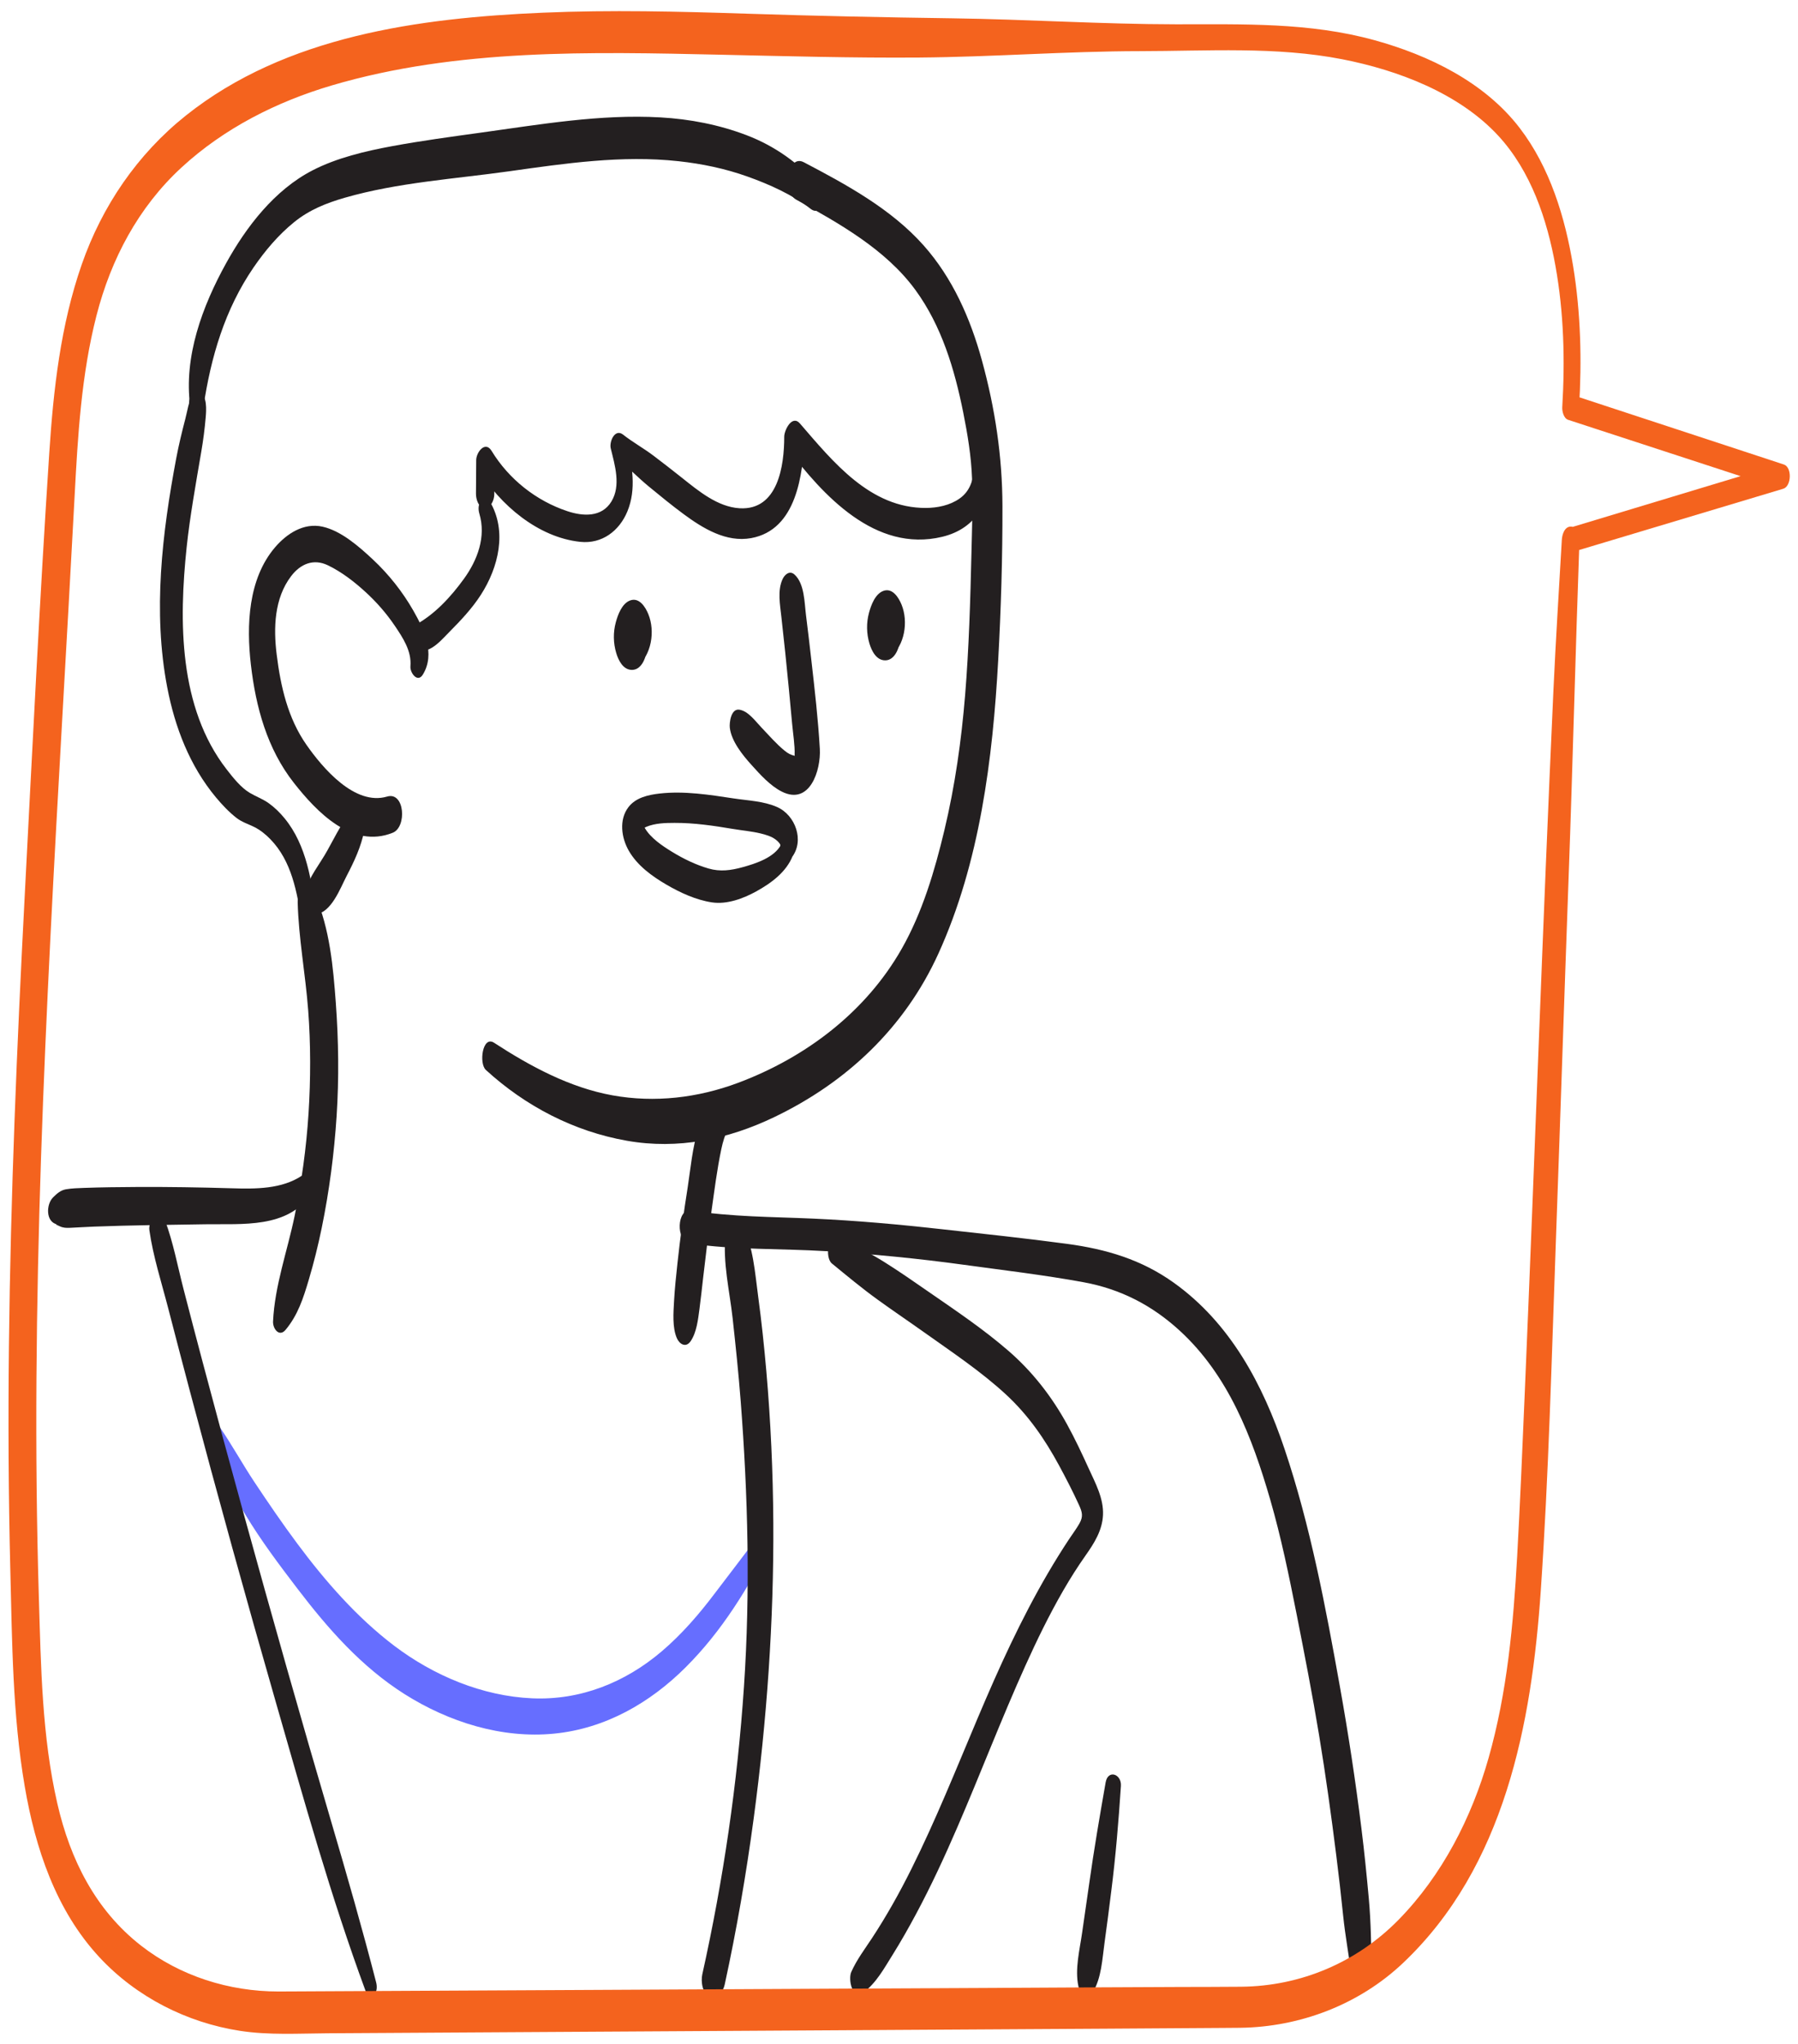 <?xml version="1.0" encoding="UTF-8" standalone="no"?>
<!DOCTYPE svg PUBLIC "-//W3C//DTD SVG 1.1//EN" "http://www.w3.org/Graphics/SVG/1.1/DTD/svg11.dtd">
<svg width="100%" height="100%" viewBox="0 0 923 1049" version="1.1" xmlns="http://www.w3.org/2000/svg" xmlns:xlink="http://www.w3.org/1999/xlink" xml:space="preserve" xmlns:serif="http://www.serif.com/" style="fill-rule:evenodd;clip-rule:evenodd;stroke-linejoin:round;stroke-miterlimit:2;">
    <g transform="matrix(1,0,0,1,-2.27374e-13,-943.477)">
        <g id="Artboard2" transform="matrix(0.502,0,0,0.654,1266.46,244.06)">
            <rect x="-2521.76" y="1069.36" width="1836.61" height="1603.01" style="fill:none;"/>
            <g transform="matrix(-1.991,0,0,1.529,2069.26,-273.512)">
                <g>
                    <path d="M1910.15,1669.91C1922.23,1693.31 1935.44,1715.17 1954.22,1733.91C1972.62,1752.27 1995.58,1765.39 2021.75,1767.98C2048.71,1770.65 2075.96,1762.02 2098.61,1747.72C2120.75,1733.73 2137.93,1714.18 2153.7,1693.53C2163.02,1681.33 2172.36,1668.93 2180.29,1655.76C2187.72,1643.41 2195.45,1631.1 2200.69,1617.64C2202.28,1613.53 2198.22,1603.97 2193.95,1610.11C2187.45,1619.46 2182.02,1629.47 2175.7,1638.96C2168.6,1649.62 2161.36,1660.23 2153.7,1670.51C2139.41,1689.71 2123.09,1708.39 2103.94,1722.9C2083.67,1738.24 2058.69,1748.73 2033.12,1749.86C2008.28,1750.96 1985.34,1741.74 1966.57,1725.77C1956.25,1716.99 1947.41,1706.75 1939.27,1695.97C1931.2,1685.27 1922.92,1674.72 1915.01,1663.9C1911.73,1659.41 1908.55,1666.8 1910.15,1669.91Z" style="fill:rgb(102,110,255);fill-rule:nonzero;"/>
                    <path d="M1893.55,961.598C1871.72,973.04 1848.7,985.548 1832.1,1004.2C1817.16,1020.97 1808.02,1041.74 1802.11,1063.23C1795.36,1087.78 1791.61,1112.5 1791.55,1137.99C1791.49,1164.32 1792.29,1190.77 1793.73,1217.06C1796.53,1267.79 1803.19,1320.95 1824.43,1367.65C1841.71,1405.62 1871.45,1433.74 1908.86,1451.65C1932.67,1463.05 1958.17,1468.35 1984.42,1463.73C2011.68,1458.93 2036.52,1446.01 2056.88,1427.39C2060.54,1424.04 2058.6,1409.57 2052.65,1413.45C2034.11,1425.51 2013.82,1436.46 1991.84,1440.43C1970.14,1444.35 1947.89,1441.71 1927.31,1434C1892.6,1421.01 1861.8,1397.72 1843.33,1365.29C1832.68,1346.6 1826.34,1325.18 1821.37,1304.37C1815.91,1281.53 1812.62,1258.24 1810.71,1234.85C1808.75,1210.73 1808.05,1186.53 1807.48,1162.35C1807.18,1149.6 1806.7,1136.82 1807.16,1124.07C1807.57,1112.55 1809.44,1101.25 1811.7,1089.97C1816.15,1067.81 1822.78,1045.55 1836.28,1027.1C1851.47,1006.34 1875.43,992.936 1897.51,980.756C1904.77,976.75 1901.97,957.187 1893.55,961.598Z" style="fill:rgb(35,31,32);fill-rule:nonzero;"/>
                    <path d="M1898.34,1173.18C1893.2,1177.84 1893.26,1187.58 1892.45,1194.02C1891.48,1201.78 1890.55,1209.54 1889.68,1217.3C1887.97,1232.36 1886.21,1247.52 1885.35,1262.65C1884.74,1273.46 1890.41,1291.83 1904.88,1284.56C1910.89,1281.54 1916.06,1275.72 1920.5,1270.81C1925.07,1265.76 1930.77,1258.68 1931.58,1251.78C1931.87,1249.25 1931.01,1241.82 1926.66,1242.52C1922.01,1243.28 1918.42,1248.47 1915.22,1251.79C1911.36,1255.79 1907.76,1260.05 1903.42,1263.57C1901.66,1265.01 1900.28,1265.72 1898.17,1266.21C1897.69,1266.32 1898.26,1266.93 1898.47,1267.2C1898.05,1266.66 1898.32,1265.95 1898.3,1265.52C1898.1,1261.05 1899.13,1254.65 1899.6,1249.5C1900.69,1237.47 1901.85,1225.44 1903.09,1213.42C1903.73,1207.25 1904.44,1201.08 1905.1,1194.9C1905.76,1188.68 1907.22,1181.29 1904.44,1175.44C1903.31,1173.07 1900.8,1170.94 1898.34,1173.18Z" style="fill:rgb(35,31,32);fill-rule:nonzero;"/>
                    <path d="M1899.22,1317.39C1902.51,1325.83 1910.33,1331.54 1918.01,1335.77C1924.66,1339.44 1933.06,1342.57 1940.79,1341.4C1948.95,1340.17 1957,1336.45 1964.07,1332.34C1971.54,1327.99 1979.08,1322.54 1983.47,1314.9C1987.28,1308.27 1988.59,1299.02 1983.67,1292.56C1979.91,1287.62 1973.46,1286.21 1967.62,1285.55C1955.03,1284.12 1941.96,1286.18 1929.51,1288.07C1922.13,1289.19 1914.18,1289.42 1907.27,1292.49C1897.88,1296.65 1893.05,1309.78 1899.83,1318.44C1902.79,1322.21 1905.85,1317.77 1905.77,1314.48C1905.76,1314 1905.56,1312.44 1905.67,1311.75C1905.85,1310.69 1904.5,1313.57 1905.81,1311.49C1906.38,1310.58 1907.14,1309.87 1907.98,1309.21C1910.14,1307.54 1913.1,1306.67 1915.72,1306.04C1920.44,1304.89 1925.35,1304.5 1930.14,1303.69C1940.01,1302.03 1949.97,1300.57 1960,1300.61C1964.79,1300.62 1969.92,1300.75 1974.42,1302.61C1975.2,1302.93 1975.52,1303.22 1976.05,1303.43C1976.84,1303.74 1976.24,1304.12 1976.31,1303.33C1976.19,1304.73 1976.43,1301.49 1976.16,1301.18C1976.07,1301.07 1975.81,1302.23 1975.31,1303.11C1972.35,1308.34 1966.2,1312.44 1961.2,1315.49C1955.38,1319.05 1949.09,1322.12 1942.52,1324.02C1936.51,1325.77 1930.97,1324.99 1925.01,1323.35C1918.34,1321.52 1908.69,1318.42 1905.25,1311.75C1901.92,1305.29 1897.44,1312.81 1899.22,1317.39Z" style="fill:rgb(35,31,32);fill-rule:nonzero;"/>
                    <path d="M1853.96,1198.23C1854.84,1194.8 1853.91,1189.69 1849.47,1189.62C1847.62,1189.59 1846.65,1191.39 1845.99,1192.81C1843.96,1197.22 1843.49,1203.28 1844.3,1208.04C1844.94,1211.79 1847.19,1217.15 1851.71,1217.2C1856.3,1217.26 1858.73,1212.36 1859.87,1208.57C1861.39,1203.46 1861.5,1197.97 1860.1,1192.82C1859.03,1188.86 1856.92,1183.07 1852.68,1181.55C1848,1179.87 1844.83,1185.02 1843.36,1188.64C1839.82,1197.35 1841.7,1209.68 1849.37,1215.68C1852.36,1218.02 1855.52,1215.73 1856.6,1212.58C1857.66,1209.49 1858.14,1206.76 1857.62,1203.49C1857.27,1201.31 1855.89,1199.53 1853.71,1199.18C1851.74,1198.87 1850.28,1200.3 1849.03,1201.64C1850.82,1201.6 1852.62,1201.55 1854.41,1201.51C1853.51,1200.61 1852.18,1199.3 1852.31,1197.86C1852.32,1197.74 1852.4,1198 1852.39,1197.64C1852.33,1196.08 1853.66,1196.78 1852.68,1197.04C1851.74,1197.06 1850.8,1197.08 1849.85,1197.11C1849.2,1196.92 1849.52,1196.06 1849.71,1197C1849.85,1197.72 1850.3,1198.38 1850.45,1199.12C1850.65,1200.1 1850.29,1201.12 1850.43,1202.04C1850.3,1202.42 1850.16,1202.81 1850.03,1203.2C1851.2,1203.43 1852.38,1203.66 1853.55,1203.89C1853.76,1203.71 1853.53,1202.42 1853.53,1202.18C1853.54,1200.33 1853.49,1198.43 1853.77,1196.59C1853.24,1197.72 1852.71,1198.84 1852.17,1199.96C1851.92,1200.06 1851.67,1200.15 1851.42,1200.25C1850.51,1199.48 1849.59,1198.72 1848.67,1197.96C1848.73,1198.09 1848.79,1198.22 1848.84,1198.35C1849.95,1200.88 1853.16,1201.32 1853.96,1198.23Z" style="fill:rgb(35,31,32);fill-rule:nonzero;"/>
                    <path d="M1984.01,1203.13C1984.89,1199.7 1983.95,1194.59 1979.52,1194.52C1977.67,1194.49 1976.7,1196.29 1976.04,1197.71C1974.01,1202.12 1973.54,1208.18 1974.35,1212.94C1974.99,1216.69 1977.24,1222.04 1981.76,1222.1C1986.34,1222.16 1988.78,1217.26 1989.91,1213.47C1991.44,1208.36 1991.55,1202.87 1990.15,1197.72C1989.08,1193.76 1986.97,1187.97 1982.72,1186.44C1978.05,1184.77 1974.88,1189.91 1973.41,1193.54C1969.87,1202.24 1971.75,1214.58 1979.42,1220.58C1982.4,1222.91 1985.57,1220.63 1986.65,1217.48C1987.71,1214.39 1988.19,1211.66 1987.67,1208.39C1987.32,1206.21 1985.94,1204.43 1983.76,1204.08C1981.79,1203.77 1980.33,1205.2 1979.07,1206.54C1980.87,1206.5 1982.67,1206.45 1984.46,1206.41C1983.56,1205.51 1982.22,1204.2 1982.36,1202.76C1982.37,1202.63 1982.45,1202.9 1982.43,1202.54C1982.37,1200.98 1983.71,1201.68 1982.73,1201.94C1981.79,1201.96 1980.84,1201.98 1979.9,1202.01C1979.25,1201.82 1979.57,1200.96 1979.75,1201.9C1979.9,1202.62 1980.35,1203.28 1980.5,1204.02C1980.7,1205 1980.34,1206.02 1980.48,1206.94C1980.34,1207.32 1980.21,1207.71 1980.07,1208.1C1981.25,1208.33 1982.43,1208.56 1983.6,1208.79C1983.81,1208.61 1983.58,1207.32 1983.58,1207.08C1983.58,1205.23 1983.54,1203.33 1983.82,1201.49C1983.29,1202.62 1982.75,1203.74 1982.22,1204.86C1981.97,1204.96 1981.72,1205.05 1981.47,1205.15C1980.55,1204.38 1979.64,1203.62 1978.72,1202.86C1978.78,1202.99 1978.83,1203.12 1978.89,1203.25C1980,1205.77 1983.21,1206.21 1984.01,1203.13Z" style="fill:rgb(35,31,32);fill-rule:nonzero;"/>
                    <path d="M2095.62,1220.28C2094.95,1212.36 2099.53,1205.55 2103.8,1199.24C2108.05,1192.98 2113.05,1187.3 2118.62,1182.19C2124.4,1176.9 2130.89,1171.86 2137.98,1168.44C2145.38,1164.86 2152.09,1167.68 2156.89,1173.98C2165.57,1185.36 2166.01,1200.57 2164.32,1214.19C2162.29,1230.57 2158.6,1246.87 2149.01,1260.57C2140.73,1272.4 2124.23,1291.99 2107.59,1287.1C2098.54,1284.43 2097.36,1302.72 2104.7,1305.67C2125.57,1314.05 2143.78,1294.95 2155.47,1280.09C2169.23,1262.6 2175.05,1241.18 2177.57,1219.38C2179.9,1199.28 2179.01,1175.44 2165.2,1159.25C2159.16,1152.17 2150.42,1146.45 2140.77,1148.6C2131.16,1150.74 2121.97,1158.86 2114.92,1165.43C2106.77,1173.04 2099.68,1181.98 2094.14,1191.66C2088.58,1201.37 2082.71,1213.88 2089.25,1224.52C2091.98,1228.95 2095.9,1223.54 2095.62,1220.28Z" style="fill:rgb(35,31,32);fill-rule:nonzero;"/>
                    <path d="M1926.02,1448.55C1931.54,1453.53 1934.42,1460.79 1935.92,1467.9C1938.15,1478.46 1939.5,1489.29 1941.01,1499.97C1942.59,1511.19 1943.92,1522.45 1945.24,1533.71C1945.88,1539.15 1946.43,1544.59 1947.16,1550.02C1947.88,1555.39 1948.6,1562.07 1951.71,1566.61C1954.12,1570.13 1957.43,1568.16 1958.78,1565.04C1961.18,1559.53 1960.54,1551.91 1960.22,1546.01C1959.87,1539.56 1959.17,1533.11 1958.48,1526.69C1957.08,1513.53 1955.23,1500.41 1953.17,1487.33C1950.54,1470.64 1949.17,1439.62 1927.93,1436.07C1925.54,1435.67 1924.1,1439.38 1923.83,1441.07C1923.4,1443.64 1924.03,1446.76 1926.02,1448.55Z" style="fill:rgb(35,31,32);fill-rule:nonzero;"/>
                    <path d="M1875.19,1513.57C1867.21,1517.56 1859.53,1521.38 1851.95,1526.15C1844.3,1530.95 1836.88,1536.13 1829.45,1541.27C1815.53,1550.88 1801.39,1560.38 1788.58,1571.45C1776.17,1582.18 1766.23,1594.96 1758.34,1609.32C1754.31,1616.64 1750.75,1624.22 1747.29,1631.82C1743.84,1639.39 1739.54,1647.18 1739.91,1655.75C1740.26,1663.73 1744.42,1670.26 1748.88,1676.58C1752.99,1682.42 1756.79,1688.42 1760.36,1694.6C1767.54,1707.04 1773.84,1719.98 1779.76,1733.08C1792.09,1760.37 1802.76,1788.38 1814.65,1815.87C1821.18,1830.98 1828.09,1845.93 1835.87,1860.45C1839.73,1867.65 1843.76,1874.77 1848.1,1881.7C1852.28,1888.37 1856.36,1895.89 1862.74,1900.64C1868.73,1905.09 1870.89,1894.07 1869.19,1890.27C1866.36,1883.93 1862.3,1878.63 1858.5,1872.85C1854.83,1867.27 1851.36,1861.55 1848.05,1855.74C1841.21,1843.73 1835.15,1831.28 1829.4,1818.71C1817.65,1792.99 1807.41,1766.61 1795.95,1740.76C1784.82,1715.67 1772.52,1691.13 1757.35,1668.21C1755.58,1665.53 1753.6,1662.95 1752.02,1660.15C1749.96,1656.49 1750.57,1654.32 1752.26,1650.6C1755.38,1643.76 1758.87,1637.03 1762.44,1630.42C1769.8,1616.81 1778.37,1604.43 1789.78,1593.91C1802.68,1582.02 1817.56,1572.15 1831.83,1562C1839.78,1556.35 1847.88,1550.9 1855.78,1545.18C1863.9,1539.31 1871.44,1533.03 1879.17,1526.7C1882.86,1523.68 1881.29,1510.52 1875.19,1513.57Z" style="fill:rgb(35,31,32);fill-rule:nonzero;"/>
                    <path d="M1925.14,1506.89C1919.5,1518.09 1918.67,1531.42 1917.01,1543.7C1915.29,1556.4 1913.95,1569.13 1912.83,1581.88C1910.58,1607.75 1909.4,1633.67 1909.24,1659.63C1908.94,1710.33 1912.57,1761.27 1919.32,1811.5C1923.16,1840.1 1928.06,1868.53 1934.2,1896.72C1934.94,1900.16 1937.68,1904.53 1941.78,1902.96C1945.77,1901.43 1946.49,1895.04 1945.72,1891.55C1934.89,1842.9 1927.66,1793.57 1924.31,1743.84C1921.02,1695.01 1922.24,1645.69 1926.03,1596.93C1927.12,1582.87 1928.59,1568.85 1930.13,1554.84C1931.66,1540.92 1935.33,1526.01 1933.75,1512.03C1933.47,1509.52 1932.95,1506.56 1930.53,1505.19C1928.61,1504.1 1926.18,1504.82 1925.14,1506.89Z" style="fill:rgb(35,31,32);fill-rule:nonzero;"/>
                    <path d="M1612.3,1891.97C1613.61,1881.79 1615.5,1871.71 1616.55,1861.49C1617.61,1851.16 1618.79,1840.83 1620.09,1830.53C1622.69,1809.87 1625.53,1789.26 1628.93,1768.72C1632.36,1747.99 1636.38,1727.37 1640.45,1706.76C1644.37,1686.98 1648.42,1667.19 1654.04,1647.81C1663.3,1615.91 1675.42,1584.22 1700.43,1561.26C1714.62,1548.22 1730.84,1539.84 1749.82,1536.35C1770.15,1532.62 1790.84,1530.2 1811.32,1527.39C1834.84,1524.16 1858.54,1521.84 1882.24,1520.39C1905.48,1518.97 1928.9,1519.85 1951.99,1516.44C1959.57,1515.33 1958.74,1498.37 1951.57,1499.52C1930.81,1502.83 1909.71,1502.75 1888.75,1503.69C1866.68,1504.68 1844.66,1506.67 1822.7,1509.12C1801.25,1511.51 1779.79,1513.76 1758.4,1516.64C1738.28,1519.35 1720.21,1524.67 1703.54,1536.59C1674.5,1557.34 1657.8,1588.79 1646.66,1621.91C1633.35,1661.43 1625.56,1703.01 1618.21,1743.99C1613.9,1768.01 1610.23,1792.14 1607.21,1816.35C1605.71,1828.31 1604.51,1840.31 1603.41,1852.32C1602.25,1864.93 1602.16,1877.45 1601.91,1890.1C1601.86,1893.01 1603.41,1897.32 1606.67,1897.86C1609.94,1898.4 1611.94,1894.76 1612.3,1891.97Z" style="fill:rgb(35,31,32);fill-rule:nonzero;"/>
                    <path d="M2144.59,1337.79C2137.07,1354.73 2135.28,1374.72 2133.94,1393.05C2132.53,1412.34 2132.28,1431.68 2133.53,1451C2134.78,1470.28 2137.3,1489.53 2141.18,1508.46C2143.03,1517.45 2145.23,1526.33 2147.85,1535.13C2150.65,1544.54 2153.41,1553.17 2159.75,1560.77C2162.99,1564.66 2166.35,1560.21 2166.18,1556.49C2165.33,1538.02 2158.81,1520.31 2155.08,1502.22C2151.5,1484.9 2149.09,1467.37 2147.96,1449.72C2146.84,1432.09 2146.8,1414.34 2148.14,1396.72C2149.54,1378.2 2153.07,1359.79 2153.53,1341.23C2153.67,1335.29 2147.5,1331.23 2144.59,1337.79Z" style="fill:rgb(35,31,32);fill-rule:nonzero;"/>
                    <path d="M2146.64,1491.07C2158.82,1508.82 2181.9,1506.3 2200.93,1506.59C2220.02,1506.89 2239.13,1507.07 2258.21,1507.8C2262.31,1507.96 2266.4,1508.23 2270.5,1508.41C2272.44,1508.49 2273.99,1508.45 2275.78,1507.6C2276.53,1507.24 2278.94,1506.27 2277.06,1506.65C2283.04,1505.43 2282.75,1496.35 2279.17,1492.8C2277.22,1490.87 2275.32,1489.13 2272.53,1488.64C2269.47,1488.12 2266.35,1488.05 2263.27,1487.93C2254.35,1487.6 2245.43,1487.51 2236.51,1487.46C2220.14,1487.36 2203.77,1487.64 2187.41,1488.12C2175.26,1488.48 2161.7,1488.63 2151.19,1481.54C2145.75,1477.87 2144.48,1487.93 2146.64,1491.07Z" style="fill:rgb(35,31,32);fill-rule:nonzero;"/>
                    <path d="M2151.48,1351.06C2153.92,1336.1 2156.56,1320.24 2167.6,1308.95C2170.02,1306.47 2172.75,1304.26 2175.86,1302.71C2178.98,1301.16 2182.12,1300.25 2184.93,1298.08C2188.83,1295.05 2192.32,1291.34 2195.49,1287.55C2208.99,1271.38 2216.6,1251.54 2220.54,1231.01C2227.99,1192.23 2223.14,1151.9 2215.9,1113.47C2214.62,1106.69 2212.99,1099.99 2211.25,1093.32C2210.71,1091.21 2210.28,1089.08 2209.77,1086.97C2209.58,1086.16 2209.33,1085.36 2209.11,1084.55C2209.29,1085.24 2209.51,1086.2 2209.28,1085.04C2209.22,1084.72 2209.04,1083.77 2209.25,1085.16C2209.56,1087.23 2209.07,1083.92 2208.91,1083.42C2208.69,1082.7 2208.41,1081.99 2207.97,1081.36C2208.37,1083.35 2208.77,1085.34 2209.16,1087.33C2209.06,1087.74 2208.96,1088.15 2208.86,1088.56C2209.67,1085.97 2209.61,1081.96 2207.2,1080.16C2204.94,1078.46 2202.48,1080.04 2201.72,1082.51C2201.54,1083.07 2201.41,1083.67 2201.27,1084.25C2202.18,1082.79 2203.09,1081.33 2203.99,1079.87C2199.86,1081.15 2200.49,1089.14 2200.76,1092.35C2201.26,1098.3 2202.03,1104.22 2203.04,1110.11C2205.8,1126.31 2208.92,1143.65 2210.54,1159C2214.56,1197.03 2214.69,1241.39 2190.03,1273.14C2186.79,1277.32 2182.71,1282.51 2178.11,1285.22C2174.89,1287.13 2171.49,1288.3 2168.39,1290.52C2165.33,1292.72 2162.67,1295.33 2160.28,1298.24C2148.84,1312.16 2146.25,1330.88 2144.09,1348.16C2143.8,1350.47 2144.28,1354.32 2146.91,1355.2C2149.54,1356.08 2151.13,1353.2 2151.48,1351.06Z" style="fill:rgb(35,31,32);fill-rule:nonzero;"/>
                    <path d="M1890.13,985.463C1899.49,978.181 1911.34,972.916 1922.48,968.937C1933.97,964.833 1945.81,962.373 1957.93,961.05C1986.96,957.878 2016.14,962.171 2044.85,966.214C2072.87,970.158 2102.06,971.947 2129.32,979.791C2138.88,982.542 2147.58,986.027 2155.35,992.322C2163.51,998.926 2170.33,1007.03 2176.24,1015.65C2190.93,1037.09 2198.13,1061.57 2201.92,1087.05C2202.66,1092.03 2208.08,1091.71 2208.73,1086.88C2212.16,1061.43 2202.5,1035.49 2190.34,1013.5C2179.93,994.671 2165.38,975.767 2145.87,965.73C2133.38,959.307 2118.8,955.871 2105.07,953.337C2090.02,950.556 2074.79,948.508 2059.63,946.415C2029.09,942.202 1998.18,936.82 1967.24,938.565C1952.12,939.418 1937.19,942.292 1923.01,947.689C1908.12,953.36 1896.06,962.244 1885.38,973.956C1882.01,977.656 1884.03,990.203 1890.13,985.463Z" style="fill:rgb(35,31,32);fill-rule:nonzero;"/>
                    <path d="M2118.62,1900.14C2136.53,1851.65 2150.4,1801.73 2164.69,1752.08C2179.98,1698.94 2194.72,1645.64 2208.9,1592.2C2212.64,1578.1 2216.34,1563.98 2219.99,1549.85C2223.41,1536.61 2227.78,1523.18 2229.7,1509.64C2230.44,1504.45 2224.49,1497.03 2221.62,1504.73C2217.43,1515.95 2215.2,1528.09 2212.2,1539.69C2208.97,1552.21 2205.69,1564.71 2202.37,1577.21C2195.48,1603.19 2188.45,1629.13 2181.3,1655.04C2166.73,1707.84 2151.82,1760.55 2136.33,1813.09C2128.26,1840.49 2120.38,1867.92 2113.24,1895.58C2112.73,1897.55 2112.6,1900.54 2114.49,1901.91C2116.27,1903.2 2117.95,1901.97 2118.62,1900.14Z" style="fill:rgb(35,31,32);fill-rule:nonzero;"/>
                    <path d="M2119.32,1304.54C2120.96,1312.89 2124.47,1320.33 2128.38,1327.83C2131.67,1334.12 2136.19,1346.7 2144.43,1347.58C2149.52,1348.13 2150.51,1339.24 2149.78,1336.21C2147.88,1328.42 2142.05,1321.67 2138.25,1314.7C2134.89,1308.54 2131.7,1302.46 2127.87,1296.58C2126.37,1294.28 2123.61,1293.69 2121.5,1295.49C2119.1,1297.56 2118.76,1301.66 2119.32,1304.54Z" style="fill:rgb(35,31,32);fill-rule:nonzero;"/>
                    <path d="M1730.71,1794.83C1731.89,1812.92 1733.39,1830.91 1735.67,1848.9C1736.79,1857.68 1737.87,1866.48 1739.11,1875.25C1740.31,1883.72 1740.65,1893.41 1745.22,1900.84C1748,1905.36 1751.81,1900.98 1752.53,1897.69C1754.46,1888.89 1751.86,1878.88 1750.62,1870.08C1749.43,1861.67 1748.16,1853.27 1746.98,1844.85C1744.54,1827.49 1741.58,1810.27 1738.55,1793.01C1737.36,1786.23 1730.31,1788.69 1730.71,1794.83Z" style="fill:rgb(35,31,32);fill-rule:nonzero;"/>
                    <path d="M2054.78,1135.76C2045.86,1150.93 2050.36,1169.46 2059.44,1183.56C2063.93,1190.55 2069.74,1196.69 2075.57,1202.57C2080.78,1207.83 2087.24,1215.97 2094.87,1210.48C2098.25,1208.06 2097.01,1201.06 2093.64,1199.3C2083.41,1193.93 2074.9,1184.7 2068.13,1175.34C2061.16,1165.7 2056.67,1153.79 2060.23,1141.86C2060.85,1139.77 2060.86,1136.9 2059.2,1135.25C2057.8,1133.85 2055.87,1133.9 2054.78,1135.76Z" style="fill:rgb(35,31,32);fill-rule:nonzero;"/>
                    <path d="M1805.45,1070.22C1795.31,1095.54 1786.3,1145.15 1822.53,1153.81C1856.89,1162.03 1883.7,1132.58 1902.23,1108.09C1899.19,1106.27 1896.15,1104.46 1893.11,1102.64C1894.12,1121.82 1897.22,1150.2 1920.6,1154.47C1933.45,1156.81 1945.43,1149.45 1955.34,1142.13C1961.41,1137.65 1967.27,1132.85 1973.1,1128.06C1979.21,1123.04 1984.74,1117.21 1990.9,1112.32C1988.78,1109.96 1986.66,1107.61 1984.55,1105.25C1981.73,1116.86 1979.46,1129.34 1984.2,1140.79C1988.35,1150.81 1997.26,1157.56 2008.4,1156.39C2030.1,1154.12 2049.68,1137.33 2060.63,1119.39C2057.99,1117.82 2055.35,1116.24 2052.71,1114.67C2052.66,1120.4 2052.6,1126.13 2052.55,1131.87C2052.52,1134.57 2054.11,1139 2057.43,1138.92C2060.85,1138.84 2061.98,1134.28 2061.96,1131.63C2061.92,1125.9 2061.88,1120.17 2061.84,1114.44C2061.82,1110.43 2057.21,1104.34 2053.93,1109.72C2045.11,1124.19 2031.06,1135.34 2014.96,1140.67C2006.9,1143.34 1997.36,1143.85 1992.4,1135.7C1987.41,1127.5 1990.62,1117.06 1992.73,1108.45C1993.59,1104.95 1990.61,1098.05 1986.38,1101.38C1981.41,1105.3 1975.71,1108.42 1970.64,1112.28C1965.74,1115.99 1960.89,1119.76 1956.07,1123.59C1947.65,1130.28 1937.8,1138.49 1926.55,1139.15C1906.79,1140.31 1903.62,1117.23 1903.63,1102.39C1903.63,1099.14 1899.63,1090.94 1895.55,1095.67C1878.51,1115.36 1859.48,1139.11 1830.88,1138.99C1824.91,1138.96 1818.57,1137.67 1813.61,1134.19C1808.42,1130.56 1806.79,1125.3 1806.04,1119.25C1804.19,1104.37 1805.7,1088.48 1810.16,1074.2C1811.23,1070.76 1807.48,1065.16 1805.45,1070.22Z" style="fill:rgb(35,31,32);fill-rule:nonzero;"/>
                </g>
                <path d="M1495.19,1155.57C1497.25,1212.94 1498.63,1270.33 1500.73,1327.71C1503.02,1390.66 1505.07,1453.62 1507.35,1516.57C1509.49,1575.81 1511.01,1635.23 1515.04,1694.38C1519.73,1763.04 1533.64,1836.4 1585.87,1885.75C1608.36,1907.01 1638.69,1918.56 1669.51,1918.94C1672.45,1918.98 1675.39,1918.98 1678.33,1919.01C1698.54,1919.15 1718.75,1919.28 1738.96,1919.4C1771.96,1919.59 1804.97,1919.79 1837.97,1919.98C1876.2,1920.21 1914.42,1920.43 1952.65,1920.66C1988.53,1920.87 2024.41,1921.09 2060.29,1921.3C2086.25,1921.45 2112.21,1921.61 2138.17,1921.76C2153.03,1921.85 2168.4,1922.78 2183.12,1920.51C2210.52,1916.28 2236.4,1903.13 2255.34,1882.76C2277.73,1858.68 2288.29,1826.85 2293.74,1794.95C2299.99,1758.43 2300.2,1720.78 2301.13,1683.83C2302.09,1645.51 2302.26,1607.18 2301.84,1568.85C2300.98,1491.8 2297.73,1414.79 2293.72,1337.85C2289.78,1262.17 2286.08,1186.41 2281.12,1110.79C2278.98,1078.08 2275.29,1045.15 2264.44,1014.04C2253.98,984.037 2235.85,957.441 2210.94,937.603C2159.6,896.721 2091.11,887.545 2027.54,884.835C1992.72,883.35 1957.89,884.211 1923.08,885.344C1887.87,886.49 1852.7,887.237 1817.48,887.714C1779.04,888.234 1740.73,890.759 1702.28,890.796C1667.92,890.829 1633.92,889.723 1600.46,898.949C1572.48,906.667 1543.94,920.505 1525.92,943.97C1510.32,964.293 1502.53,989.949 1498.44,1014.92C1494.52,1038.87 1493.92,1063.38 1495.41,1087.57C1496.41,1085.43 1497.42,1083.3 1498.42,1081.16C1466.78,1091.55 1435.14,1101.94 1403.5,1112.33C1399.07,1113.79 1394.64,1115.24 1390.21,1116.7C1385.92,1118.1 1386.29,1127.88 1390.52,1129.14C1422.12,1138.62 1453.72,1148.1 1485.32,1157.57C1489.8,1158.92 1494.28,1160.25 1498.76,1161.6C1504.67,1163.38 1505.78,1150.84 1500.68,1149.31C1469.08,1139.8 1437.49,1130.23 1405.9,1120.7C1401.42,1119.34 1396.94,1117.99 1392.46,1116.64C1392.57,1120.79 1392.67,1124.94 1392.77,1129.09C1424.42,1118.76 1456.07,1108.43 1487.73,1098.1C1492.16,1096.66 1496.59,1095.21 1501.02,1093.76C1503.27,1093.03 1504.15,1089.37 1504.03,1087.36C1502.57,1063.16 1503.21,1038.74 1507.51,1014.85C1511.81,990.93 1520.1,966.177 1536.87,948C1557.01,926.17 1588.44,914.311 1616.98,908.739C1651,902.095 1686.35,904.54 1720.82,904.573C1758.61,904.609 1796.34,907.556 1834.15,907.849C1868.25,908.113 1902.31,907.155 1936.39,906.401C2002.63,904.937 2071.78,903.217 2135.98,922.154C2164.34,930.517 2191.34,944.151 2213.19,964.264C2235.34,984.646 2249.44,1011.31 2256.87,1040.28C2264.67,1070.67 2266.47,1102.08 2268.12,1133.27C2270.12,1170.97 2272.27,1208.67 2274.41,1246.36C2278.67,1321.66 2282.82,1396.98 2285.35,1472.37C2287.86,1547.65 2288.74,1623 2286.46,1698.3C2285.39,1733.54 2284.89,1769.4 2276.96,1803.92C2270.39,1832.53 2257.42,1858.52 2233.96,1876.79C2213.94,1892.39 2188.76,1900.31 2163.5,1900.31C2160.47,1900.31 2157.44,1900.28 2154.41,1900.27C2134.66,1900.17 2114.92,1900.07 2095.17,1899.97C2063.09,1899.81 2031.01,1899.65 1998.93,1899.49C1961.6,1899.3 1924.27,1899.11 1886.93,1898.92C1851.44,1898.75 1815.94,1898.57 1780.44,1898.39C1753.78,1898.26 1727.11,1898.08 1700.45,1897.99C1689.96,1897.96 1679.48,1897.97 1669,1897.87C1638.35,1897.6 1609.56,1885.39 1588.1,1863.51C1565.68,1840.63 1550.54,1811.06 1541.85,1780.42C1532.3,1746.78 1529.14,1711.86 1527.19,1677.07C1525.63,1648.97 1524.47,1620.85 1523.27,1592.73C1520.73,1533.02 1518.42,1473.3 1516.1,1413.58C1513.76,1353.22 1511.32,1292.88 1508.56,1232.54C1507.37,1206.8 1505.73,1181.07 1504.25,1155.34C1504.11,1152.74 1502.87,1148.47 1499.55,1148.55C1496.31,1148.63 1495.09,1153.02 1495.19,1155.57Z" style="fill:rgb(244,99,30);fill-rule:nonzero;"/>
            </g>
        </g>
    </g>
</svg>
